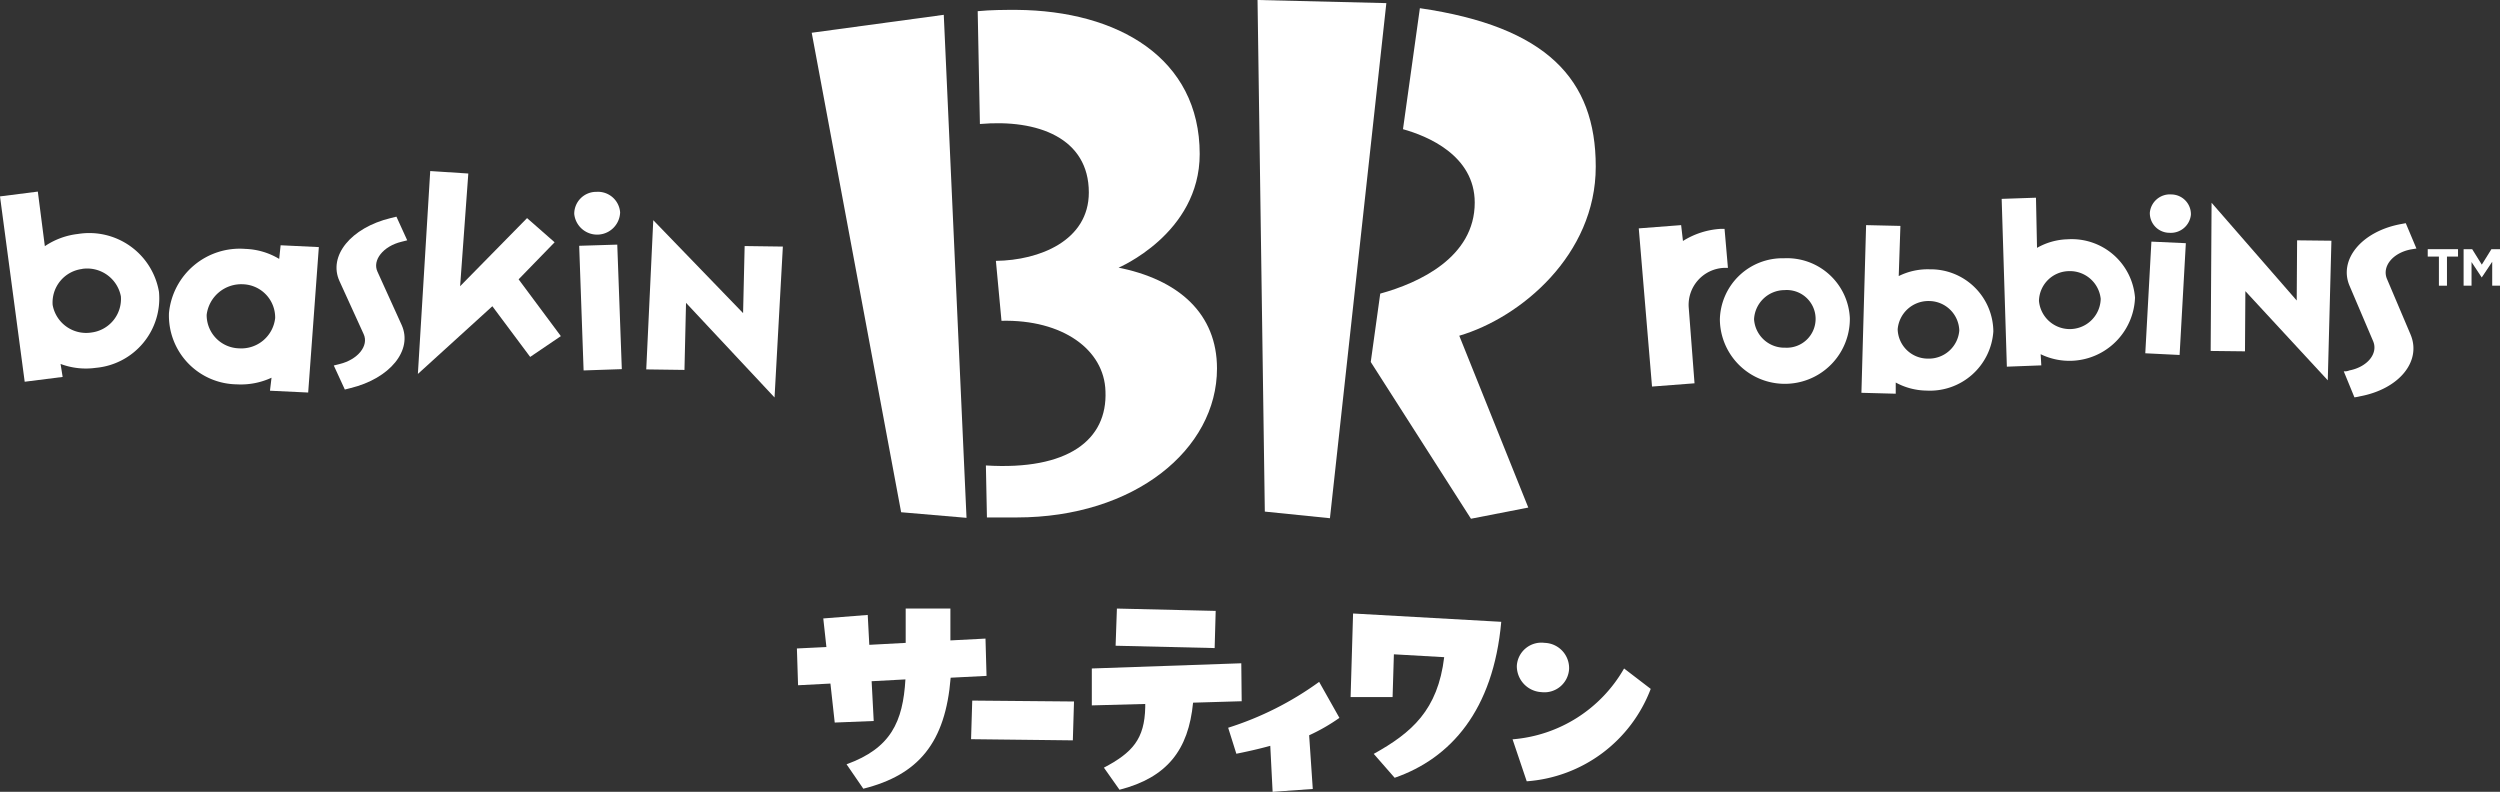 <svg xmlns="http://www.w3.org/2000/svg" viewBox="0 0 192.34 60.92"><rect x="0" y="0" width="192.34" height="60.92" fill="#333333" stroke="none"/><defs><style>.cls-1{fill:#fff;}</style></defs><g id="レイヤー_2" data-name="レイヤー 2"><g id="head"><g id="all"><g id="logo"><path class="cls-1" d="M122.77,12.8c0-6.71-3.78-10.75-13.53-12.17l-1.3,9.31c1.84.51,5.52,2,5.52,5.65,0,4.19-4.25,6.17-7.27,7l-.73,5.26,7.71,12.06,4.41-.86-5.31-13.22c4.73-1.39,10.5-6.22,10.5-13"/><polygon class="cls-1" points="96.75 0 97.31 39.36 102.32 39.87 106.66 0.24 96.75 0"/><path class="cls-1" d="M86,20.62S92.3,18,92.3,11.85C92.3,4.46,86,.82,78.22.76c-1,0-1.94,0-3,.1l.17,8.68c4.46-.39,8.38,1.08,8.38,5.27,0,3.7-3.79,5.22-7.15,5.26l.43,4.61c4.7-.11,7.91,2.22,8,5.42.16,3.75-2.89,6.1-9.2,5.71l.08,4c.86,0,1.62,0,2.29,0,9.07,0,15.41-5.24,15.41-11.46,0-4.17-2.88-6.86-7.73-7.79"/><polygon class="cls-1" points="62.45 2.52 69.33 39.41 74.36 39.84 72.61 1.14 62.45 2.52"/><path class="cls-1" d="M3.45,18.94A5.69,5.69,0,0,1,6,18a5.44,5.44,0,0,1,6.23,4.45A5.36,5.36,0,0,1,7.37,28.3,5.53,5.53,0,0,1,4.66,28l.16,1-2.92.37L0,15.11l2.91-.37Zm2.9,1.75a2.6,2.6,0,0,0-2.3,2.77,2.62,2.62,0,0,0,3,2.12A2.6,2.6,0,0,0,9.3,22.8a2.64,2.64,0,0,0-3-2.11"/><path class="cls-1" d="M21.59,18.87l2.94.14L23.71,30.2l-2.94-.14.12-1a5.62,5.62,0,0,1-2.68.51A5.29,5.29,0,0,1,13,24.08a5.47,5.47,0,0,1,5.88-4.93,5.39,5.39,0,0,1,2.6.77ZM15.9,24.22a2.56,2.56,0,0,0,2.49,2.58,2.62,2.62,0,0,0,2.78-2.33,2.56,2.56,0,0,0-2.48-2.6,2.68,2.68,0,0,0-2.79,2.35"/><path class="cls-1" d="M31.33,18.49l-.44.11c-1.41.34-2.26,1.42-1.85,2.3L30.9,25c.88,1.94-.89,4.12-3.94,4.86l-.43.11-.85-1.85.44-.11c1.41-.34,2.27-1.41,1.86-2.3l-1.86-4.08c-.89-1.94.88-4.11,3.93-4.85l.45-.11Z"/><polygon class="cls-1" points="37.88 23.56 32.15 28.77 33.1 13.16 36.03 13.35 35.4 22.02 40.55 16.78 42.67 18.64 39.9 21.49 43.15 25.86 40.79 27.46 37.88 23.56"/><path class="cls-1" d="M47.71,16.34a1.77,1.77,0,0,1-3.53.12,1.69,1.69,0,0,1,1.71-1.7,1.71,1.71,0,0,1,1.82,1.58m-.22,2.48.35,9.58-2.94.1-.34-9.59Z"/><polygon class="cls-1" points="60.23 18.97 59.59 30.58 52.78 23.3 52.66 28.46 49.72 28.42 50.26 16.94 57.17 24.09 57.29 18.93 60.23 18.97"/><path class="cls-1" d="M126.08,17.57l3.26-.25.14,1.22a6.13,6.13,0,0,1,2.87-.93l.33,0,.26,3-.33,0a2.85,2.85,0,0,0-2.69,3l.45,5.88-3.27.25Z"/><path class="cls-1" d="M137.25,19.87a4.84,4.84,0,0,1,5.07,4.6,5,5,0,0,1-10,.12,4.82,4.82,0,0,1,4.94-4.72m.09,6.88a2.22,2.22,0,1,0-.06-4.43,2.36,2.36,0,0,0-2.34,2.24,2.34,2.34,0,0,0,2.4,2.19"/><path class="cls-1" d="M146.08,21.24a5,5,0,0,1,2.39-.52,4.82,4.82,0,0,1,4.89,4.78,4.89,4.89,0,0,1-5.15,4.55,5.08,5.08,0,0,1-2.36-.62l0,.86-2.64-.07.36-12.9,2.64.06Zm2.32,1.92A2.37,2.37,0,0,0,146,25.33a2.32,2.32,0,0,0,2.31,2.26,2.35,2.35,0,0,0,2.43-2.16,2.34,2.34,0,0,0-2.31-2.27"/><path class="cls-1" d="M156.72,19.07a5,5,0,0,1,2.35-.66,4.88,4.88,0,0,1,5.19,4.49A5.05,5.05,0,0,1,157,27.25l.05.86-2.65.1L154,15.3l2.64-.09Zm2.45,1.79a2.34,2.34,0,0,0-2.3,2.29,2.38,2.38,0,0,0,4.75-.16,2.38,2.38,0,0,0-2.45-2.13"/><path class="cls-1" d="M168.56,16.51a1.55,1.55,0,0,1-1.66,1.4,1.51,1.51,0,0,1-1.5-1.55,1.55,1.55,0,0,1,1.67-1.4,1.52,1.52,0,0,1,1.49,1.55m-.39,2.2-.48,8.6-2.64-.13.47-8.59Z"/><polygon class="cls-1" points="179.37 18.52 179.09 29.26 172.75 22.4 172.72 27.03 170.08 27 170.15 15.6 176.7 23.12 176.73 18.49 179.37 18.52"/><path class="cls-1" d="M185.91,19.12l-.43.07c-1.4.27-2.23,1.31-1.84,2.26l1.82,4.29c.86,2.06-.88,4.19-3.89,4.75a3.25,3.25,0,0,1-.43.08l-.82-2c.19,0,.24,0,.43-.07,1.39-.27,2.23-1.3,1.83-2.25L180.77,22c-.86-2,.89-4.17,3.89-4.75l.43-.08Z"/><path class="cls-1" d="M75.9,52l-2.76.14c-.4,5-2.48,7.48-6.72,8.54L65.13,58.8c3.41-1.23,4.34-3.27,4.53-6.53l-2.6.14.16,3.06-3,.12-.33-3-2.49.13-.09-2.83,2.27-.11-.24-2.2,3.42-.27.12,2.3,2.8-.15c0-.88,0-1.62,0-2.64l3.44,0c0,.74,0,1.59,0,2.45l2.7-.14Z"/><polygon class="cls-1" points="74.8 53.9 82.63 53.97 82.54 56.96 74.71 56.87 74.8 53.9"/><path class="cls-1" d="M93.53,47l-.08,2.86-7.62-.18.1-2.86Zm2,6.95-3.74.11c-.35,3.64-2,5.76-5.66,6.7l-1.2-1.7c2.2-1.16,3.13-2.2,3.18-4.65v-.25L84,54.27,84,51.43l11.5-.4Z"/><path class="cls-1" d="M103.05,55.23a14.45,14.45,0,0,1-2.33,1.34L101,60.7l-3.09.22-.18-3.54c-.87.24-1.76.44-2.61.61l-.63-2a24.43,24.43,0,0,0,7-3.53Z"/><path class="cls-1" d="M104.1,47.2l11.4.64c-.61,6.82-3.9,10.51-8.2,12L105.69,58c2.93-1.63,4.93-3.37,5.42-7.44l-3.87-.22-.1,3.29-3.23,0Z"/><path class="cls-1" d="M116.7,51.21a1.89,1.89,0,0,1,2.14-1.75,1.94,1.94,0,0,1,1.88,2,1.9,1.9,0,0,1-2.12,1.79,2,2,0,0,1-1.9-2.06M127,53a11.06,11.06,0,0,1-9.54,7.11l-1.09-3.23a10.87,10.87,0,0,0,8.58-5.45Z"/><polygon class="cls-1" points="187.64 19.74 186.78 19.74 186.78 19.17 189.11 19.17 189.11 19.74 188.26 19.74 188.26 21.98 187.64 21.98 187.64 19.74"/><polygon class="cls-1" points="189.54 19.17 190.2 19.17 190.94 20.36 191.68 19.17 192.34 19.17 192.34 21.98 191.74 21.98 191.74 20.14 190.94 21.34 190.93 21.34 190.15 20.16 190.15 21.98 189.54 21.98 189.54 19.17"/></g></g></g></g></svg>